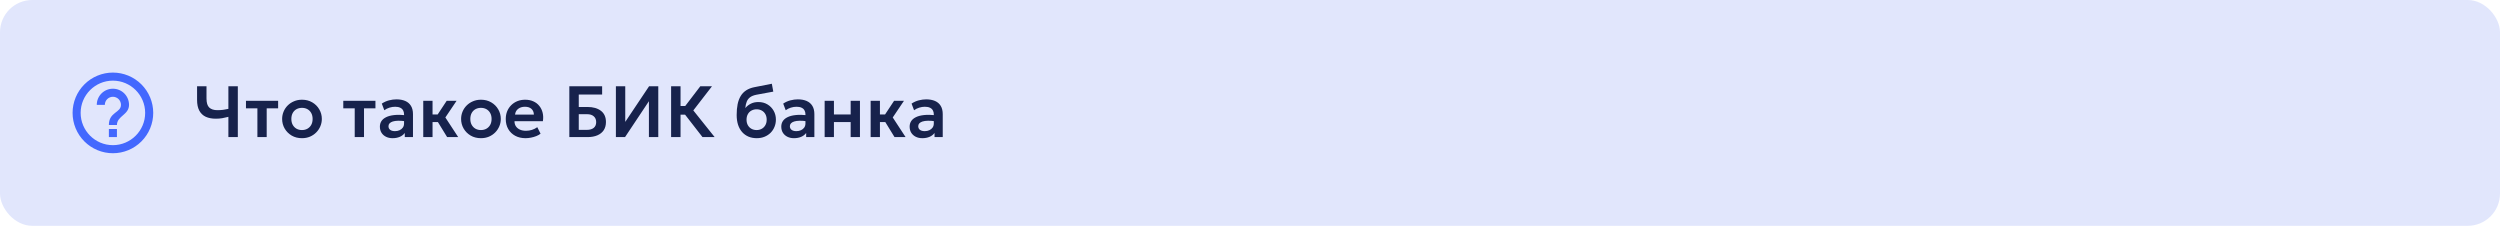 <?xml version="1.0" encoding="UTF-8"?> <svg xmlns="http://www.w3.org/2000/svg" width="620" height="56" viewBox="0 0 620 56" fill="none"><rect width="620" height="56" rx="8" fill="#E1E6FC"></rect><path d="M27 34H29V32H27V34ZM28 18C26.687 18 25.386 18.259 24.173 18.761C22.96 19.264 21.858 20 20.929 20.929C19.054 22.804 18 25.348 18 28C18 30.652 19.054 33.196 20.929 35.071C21.858 36 22.96 36.736 24.173 37.239C25.386 37.741 26.687 38 28 38C30.652 38 33.196 36.946 35.071 35.071C36.946 33.196 38 30.652 38 28C38 26.687 37.741 25.386 37.239 24.173C36.736 22.96 36 21.858 35.071 20.929C34.142 20 33.04 19.264 31.827 18.761C30.614 18.259 29.313 18 28 18ZM28 36C23.59 36 20 32.41 20 28C20 23.59 23.59 20 28 20C32.41 20 36 23.59 36 28C36 32.41 32.41 36 28 36ZM28 22C26.939 22 25.922 22.421 25.172 23.172C24.421 23.922 24 24.939 24 26H26C26 25.47 26.211 24.961 26.586 24.586C26.961 24.211 27.47 24 28 24C28.53 24 29.039 24.211 29.414 24.586C29.789 24.961 30 25.47 30 26C30 28 27 27.75 27 31H29C29 28.75 32 28.5 32 26C32 24.939 31.579 23.922 30.828 23.172C30.078 22.421 29.061 22 28 22Z" fill="#0033FF" fill-opacity="0.7"></path><path d="M56.64 34V28.978C56.118 29.116 55.608 29.227 55.11 29.311C54.618 29.395 54.09 29.437 53.526 29.437C52.554 29.437 51.72 29.278 51.024 28.96C50.334 28.636 49.803 28.132 49.431 27.448C49.059 26.764 48.873 25.873 48.873 24.775V21.4H51.213V24.442C51.213 25.498 51.441 26.242 51.897 26.674C52.359 27.106 53.028 27.322 53.904 27.322C54.456 27.322 54.945 27.292 55.371 27.232C55.797 27.172 56.22 27.094 56.64 26.998V21.4H58.98V34H56.64ZM63.835 34V26.872H61V25H68.974V26.872H66.139V34H63.835ZM74.892 34.27C73.932 34.27 73.08 34.054 72.336 33.622C71.598 33.184 71.019 32.605 70.599 31.885C70.179 31.159 69.969 30.364 69.969 29.5C69.969 28.864 70.089 28.258 70.329 27.682C70.569 27.106 70.908 26.599 71.346 26.161C71.79 25.717 72.312 25.369 72.912 25.117C73.512 24.859 74.172 24.73 74.892 24.73C75.846 24.73 76.692 24.946 77.43 25.378C78.174 25.81 78.756 26.389 79.176 27.115C79.602 27.841 79.815 28.636 79.815 29.5C79.815 30.136 79.692 30.742 79.446 31.318C79.206 31.888 78.867 32.395 78.429 32.839C77.991 33.283 77.472 33.634 76.872 33.892C76.272 34.144 75.612 34.27 74.892 34.27ZM74.883 32.254C75.393 32.254 75.846 32.143 76.242 31.921C76.644 31.693 76.959 31.375 77.187 30.967C77.415 30.553 77.529 30.064 77.529 29.5C77.529 28.936 77.415 28.447 77.187 28.033C76.959 27.619 76.647 27.301 76.251 27.079C75.855 26.857 75.402 26.746 74.892 26.746C74.382 26.746 73.926 26.857 73.524 27.079C73.128 27.301 72.816 27.619 72.588 28.033C72.366 28.447 72.255 28.936 72.255 29.5C72.255 30.064 72.369 30.553 72.597 30.967C72.825 31.375 73.137 31.693 73.533 31.921C73.929 32.143 74.379 32.254 74.883 32.254ZM87.97 34V26.872H85.135V25H93.109V26.872H90.274V34H87.97ZM97.361 34.27C96.749 34.27 96.206 34.153 95.732 33.919C95.258 33.685 94.886 33.355 94.616 32.929C94.346 32.497 94.211 31.987 94.211 31.399C94.211 30.895 94.337 30.445 94.589 30.049C94.841 29.653 95.228 29.326 95.75 29.068C96.272 28.804 96.938 28.627 97.748 28.537C98.564 28.447 99.53 28.459 100.646 28.573L100.682 30.094C99.95 29.98 99.311 29.929 98.765 29.941C98.219 29.953 97.766 30.016 97.406 30.13C97.052 30.244 96.785 30.4 96.605 30.598C96.431 30.796 96.344 31.027 96.344 31.291C96.344 31.687 96.488 31.993 96.776 32.209C97.064 32.419 97.457 32.524 97.955 32.524C98.381 32.524 98.762 32.446 99.098 32.29C99.44 32.134 99.71 31.915 99.908 31.633C100.106 31.345 100.205 31.006 100.205 30.616V28.339C100.205 27.961 100.124 27.634 99.962 27.358C99.806 27.076 99.566 26.86 99.242 26.71C98.918 26.554 98.501 26.476 97.991 26.476C97.523 26.476 97.058 26.548 96.596 26.692C96.14 26.83 95.711 27.046 95.309 27.34L94.688 25.693C95.258 25.315 95.858 25.045 96.488 24.883C97.118 24.721 97.727 24.64 98.315 24.64C99.155 24.64 99.881 24.772 100.493 25.036C101.111 25.3 101.585 25.705 101.915 26.251C102.251 26.791 102.419 27.478 102.419 28.312V34H100.385V32.974C100.085 33.388 99.671 33.709 99.143 33.937C98.615 34.159 98.021 34.27 97.361 34.27ZM110.889 34L107.973 29.248L110.781 25H113.229L110.448 29.131L113.634 34H110.889ZM104.967 34V25H107.271V28.393H109.989V30.265H107.271V34H104.967ZM119.276 34.27C118.316 34.27 117.464 34.054 116.72 33.622C115.982 33.184 115.403 32.605 114.983 31.885C114.563 31.159 114.353 30.364 114.353 29.5C114.353 28.864 114.473 28.258 114.713 27.682C114.953 27.106 115.292 26.599 115.73 26.161C116.174 25.717 116.696 25.369 117.296 25.117C117.896 24.859 118.556 24.73 119.276 24.73C120.23 24.73 121.076 24.946 121.814 25.378C122.558 25.81 123.14 26.389 123.56 27.115C123.986 27.841 124.199 28.636 124.199 29.5C124.199 30.136 124.076 30.742 123.83 31.318C123.59 31.888 123.251 32.395 122.813 32.839C122.375 33.283 121.856 33.634 121.256 33.892C120.656 34.144 119.996 34.27 119.276 34.27ZM119.267 32.254C119.777 32.254 120.23 32.143 120.626 31.921C121.028 31.693 121.343 31.375 121.571 30.967C121.799 30.553 121.913 30.064 121.913 29.5C121.913 28.936 121.799 28.447 121.571 28.033C121.343 27.619 121.031 27.301 120.635 27.079C120.239 26.857 119.786 26.746 119.276 26.746C118.766 26.746 118.31 26.857 117.908 27.079C117.512 27.301 117.2 27.619 116.972 28.033C116.75 28.447 116.639 28.936 116.639 29.5C116.639 30.064 116.753 30.553 116.981 30.967C117.209 31.375 117.521 31.693 117.917 31.921C118.313 32.143 118.763 32.254 119.267 32.254ZM130.342 34.27C129.364 34.27 128.506 34.072 127.768 33.676C127.03 33.274 126.454 32.716 126.04 32.002C125.632 31.288 125.428 30.457 125.428 29.509C125.428 28.813 125.545 28.174 125.779 27.592C126.019 27.01 126.355 26.506 126.787 26.08C127.225 25.648 127.735 25.315 128.317 25.081C128.905 24.847 129.547 24.73 130.243 24.73C130.999 24.73 131.674 24.865 132.268 25.135C132.862 25.399 133.354 25.774 133.744 26.26C134.14 26.74 134.416 27.304 134.572 27.952C134.734 28.594 134.755 29.296 134.635 30.058H127.597C127.591 30.532 127.702 30.946 127.93 31.3C128.164 31.654 128.494 31.933 128.92 32.137C129.352 32.335 129.859 32.434 130.441 32.434C130.957 32.434 131.452 32.359 131.926 32.209C132.4 32.059 132.841 31.837 133.249 31.543L134.059 33.154C133.777 33.382 133.426 33.58 133.006 33.748C132.586 33.916 132.142 34.045 131.674 34.135C131.212 34.225 130.768 34.27 130.342 34.27ZM127.732 28.42H132.403C132.385 27.814 132.184 27.34 131.8 26.998C131.416 26.65 130.879 26.476 130.189 26.476C129.505 26.476 128.941 26.65 128.497 26.998C128.053 27.34 127.798 27.814 127.732 28.42ZM141.193 34V21.4H149.329V23.452H143.533V26.53H145.702C147.088 26.53 148.195 26.845 149.023 27.475C149.857 28.105 150.274 29.035 150.274 30.265C150.274 31.057 150.091 31.732 149.725 32.29C149.359 32.842 148.834 33.265 148.15 33.559C147.472 33.853 146.653 34 145.693 34H141.193ZM143.533 32.209H145.513C146.263 32.209 146.839 32.044 147.241 31.714C147.649 31.384 147.853 30.907 147.853 30.283C147.853 29.677 147.655 29.2 147.259 28.852C146.863 28.498 146.314 28.321 145.612 28.321H143.533V32.209ZM152.741 34V21.4H155.063V30.229L160.967 21.4H163.253V34H160.931V25.099L155.009 34H152.741ZM174.22 34L169.09 27.394L173.671 21.4H176.569L171.943 27.385L177.235 34H174.22ZM166.435 34V21.4H168.775V26.296H171.124V28.438H168.775V34H166.435ZM187.68 34.27C186.918 34.27 186.231 34.141 185.619 33.883C185.007 33.619 184.482 33.241 184.044 32.749C183.606 32.251 183.27 31.648 183.036 30.94C182.808 30.226 182.694 29.419 182.694 28.519C182.694 27.523 182.772 26.635 182.928 25.855C183.09 25.069 183.345 24.388 183.693 23.812C184.041 23.236 184.497 22.765 185.061 22.399C185.625 22.033 186.306 21.772 187.104 21.616L191.415 20.77L191.775 22.723L187.581 23.497C186.921 23.629 186.402 23.836 186.024 24.118C185.646 24.4 185.367 24.766 185.187 25.216C185.007 25.66 184.89 26.191 184.836 26.809C185.214 26.347 185.673 25.981 186.213 25.711C186.753 25.441 187.377 25.306 188.085 25.306C188.931 25.306 189.678 25.501 190.326 25.891C190.98 26.281 191.493 26.806 191.865 27.466C192.237 28.126 192.423 28.855 192.423 29.653C192.423 30.289 192.309 30.886 192.081 31.444C191.859 32.002 191.538 32.494 191.118 32.92C190.698 33.34 190.197 33.67 189.615 33.91C189.039 34.15 188.394 34.27 187.68 34.27ZM187.644 32.254C188.118 32.254 188.541 32.149 188.913 31.939C189.291 31.729 189.588 31.432 189.804 31.048C190.026 30.664 190.137 30.208 190.137 29.68C190.137 29.152 190.029 28.696 189.813 28.312C189.597 27.922 189.3 27.625 188.922 27.421C188.544 27.211 188.118 27.106 187.644 27.106C187.164 27.106 186.735 27.211 186.357 27.421C185.979 27.625 185.682 27.922 185.466 28.312C185.25 28.696 185.142 29.152 185.142 29.68C185.142 30.208 185.25 30.664 185.466 31.048C185.682 31.432 185.979 31.729 186.357 31.939C186.735 32.149 187.164 32.254 187.644 32.254ZM196.906 34.27C196.294 34.27 195.751 34.153 195.277 33.919C194.803 33.685 194.431 33.355 194.161 32.929C193.891 32.497 193.756 31.987 193.756 31.399C193.756 30.895 193.882 30.445 194.134 30.049C194.386 29.653 194.773 29.326 195.295 29.068C195.817 28.804 196.483 28.627 197.293 28.537C198.109 28.447 199.075 28.459 200.191 28.573L200.227 30.094C199.495 29.98 198.856 29.929 198.31 29.941C197.764 29.953 197.311 30.016 196.951 30.13C196.597 30.244 196.33 30.4 196.15 30.598C195.976 30.796 195.889 31.027 195.889 31.291C195.889 31.687 196.033 31.993 196.321 32.209C196.609 32.419 197.002 32.524 197.5 32.524C197.926 32.524 198.307 32.446 198.643 32.29C198.985 32.134 199.255 31.915 199.453 31.633C199.651 31.345 199.75 31.006 199.75 30.616V28.339C199.75 27.961 199.669 27.634 199.507 27.358C199.351 27.076 199.111 26.86 198.787 26.71C198.463 26.554 198.046 26.476 197.536 26.476C197.068 26.476 196.603 26.548 196.141 26.692C195.685 26.83 195.256 27.046 194.854 27.34L194.233 25.693C194.803 25.315 195.403 25.045 196.033 24.883C196.663 24.721 197.272 24.64 197.86 24.64C198.7 24.64 199.426 24.772 200.038 25.036C200.656 25.3 201.13 25.705 201.46 26.251C201.796 26.791 201.964 27.478 201.964 28.312V34H199.93V32.974C199.63 33.388 199.216 33.709 198.688 33.937C198.16 34.159 197.566 34.27 196.906 34.27ZM204.512 34V25H206.816V28.393H210.965V25H213.269V34H210.965V30.265H206.816V34H204.512ZM221.842 34L218.926 29.248L221.734 25H224.182L221.401 29.131L224.587 34H221.842ZM215.92 34V25H218.224V28.393H220.942V30.265H218.224V34H215.92ZM228.74 34.27C228.128 34.27 227.585 34.153 227.111 33.919C226.637 33.685 226.265 33.355 225.995 32.929C225.725 32.497 225.59 31.987 225.59 31.399C225.59 30.895 225.716 30.445 225.968 30.049C226.22 29.653 226.607 29.326 227.129 29.068C227.651 28.804 228.317 28.627 229.127 28.537C229.943 28.447 230.909 28.459 232.025 28.573L232.061 30.094C231.329 29.98 230.69 29.929 230.144 29.941C229.598 29.953 229.145 30.016 228.785 30.13C228.431 30.244 228.164 30.4 227.984 30.598C227.81 30.796 227.723 31.027 227.723 31.291C227.723 31.687 227.867 31.993 228.155 32.209C228.443 32.419 228.836 32.524 229.334 32.524C229.76 32.524 230.141 32.446 230.477 32.29C230.819 32.134 231.089 31.915 231.287 31.633C231.485 31.345 231.584 31.006 231.584 30.616V28.339C231.584 27.961 231.503 27.634 231.341 27.358C231.185 27.076 230.945 26.86 230.621 26.71C230.297 26.554 229.88 26.476 229.37 26.476C228.902 26.476 228.437 26.548 227.975 26.692C227.519 26.83 227.09 27.046 226.688 27.34L226.067 25.693C226.637 25.315 227.237 25.045 227.867 24.883C228.497 24.721 229.106 24.64 229.694 24.64C230.534 24.64 231.26 24.772 231.872 25.036C232.49 25.3 232.964 25.705 233.294 26.251C233.63 26.791 233.798 27.478 233.798 28.312V34H231.764V32.974C231.464 33.388 231.05 33.709 230.522 33.937C229.994 34.159 229.4 34.27 228.74 34.27Z" fill="#17224C"></path></svg> 
